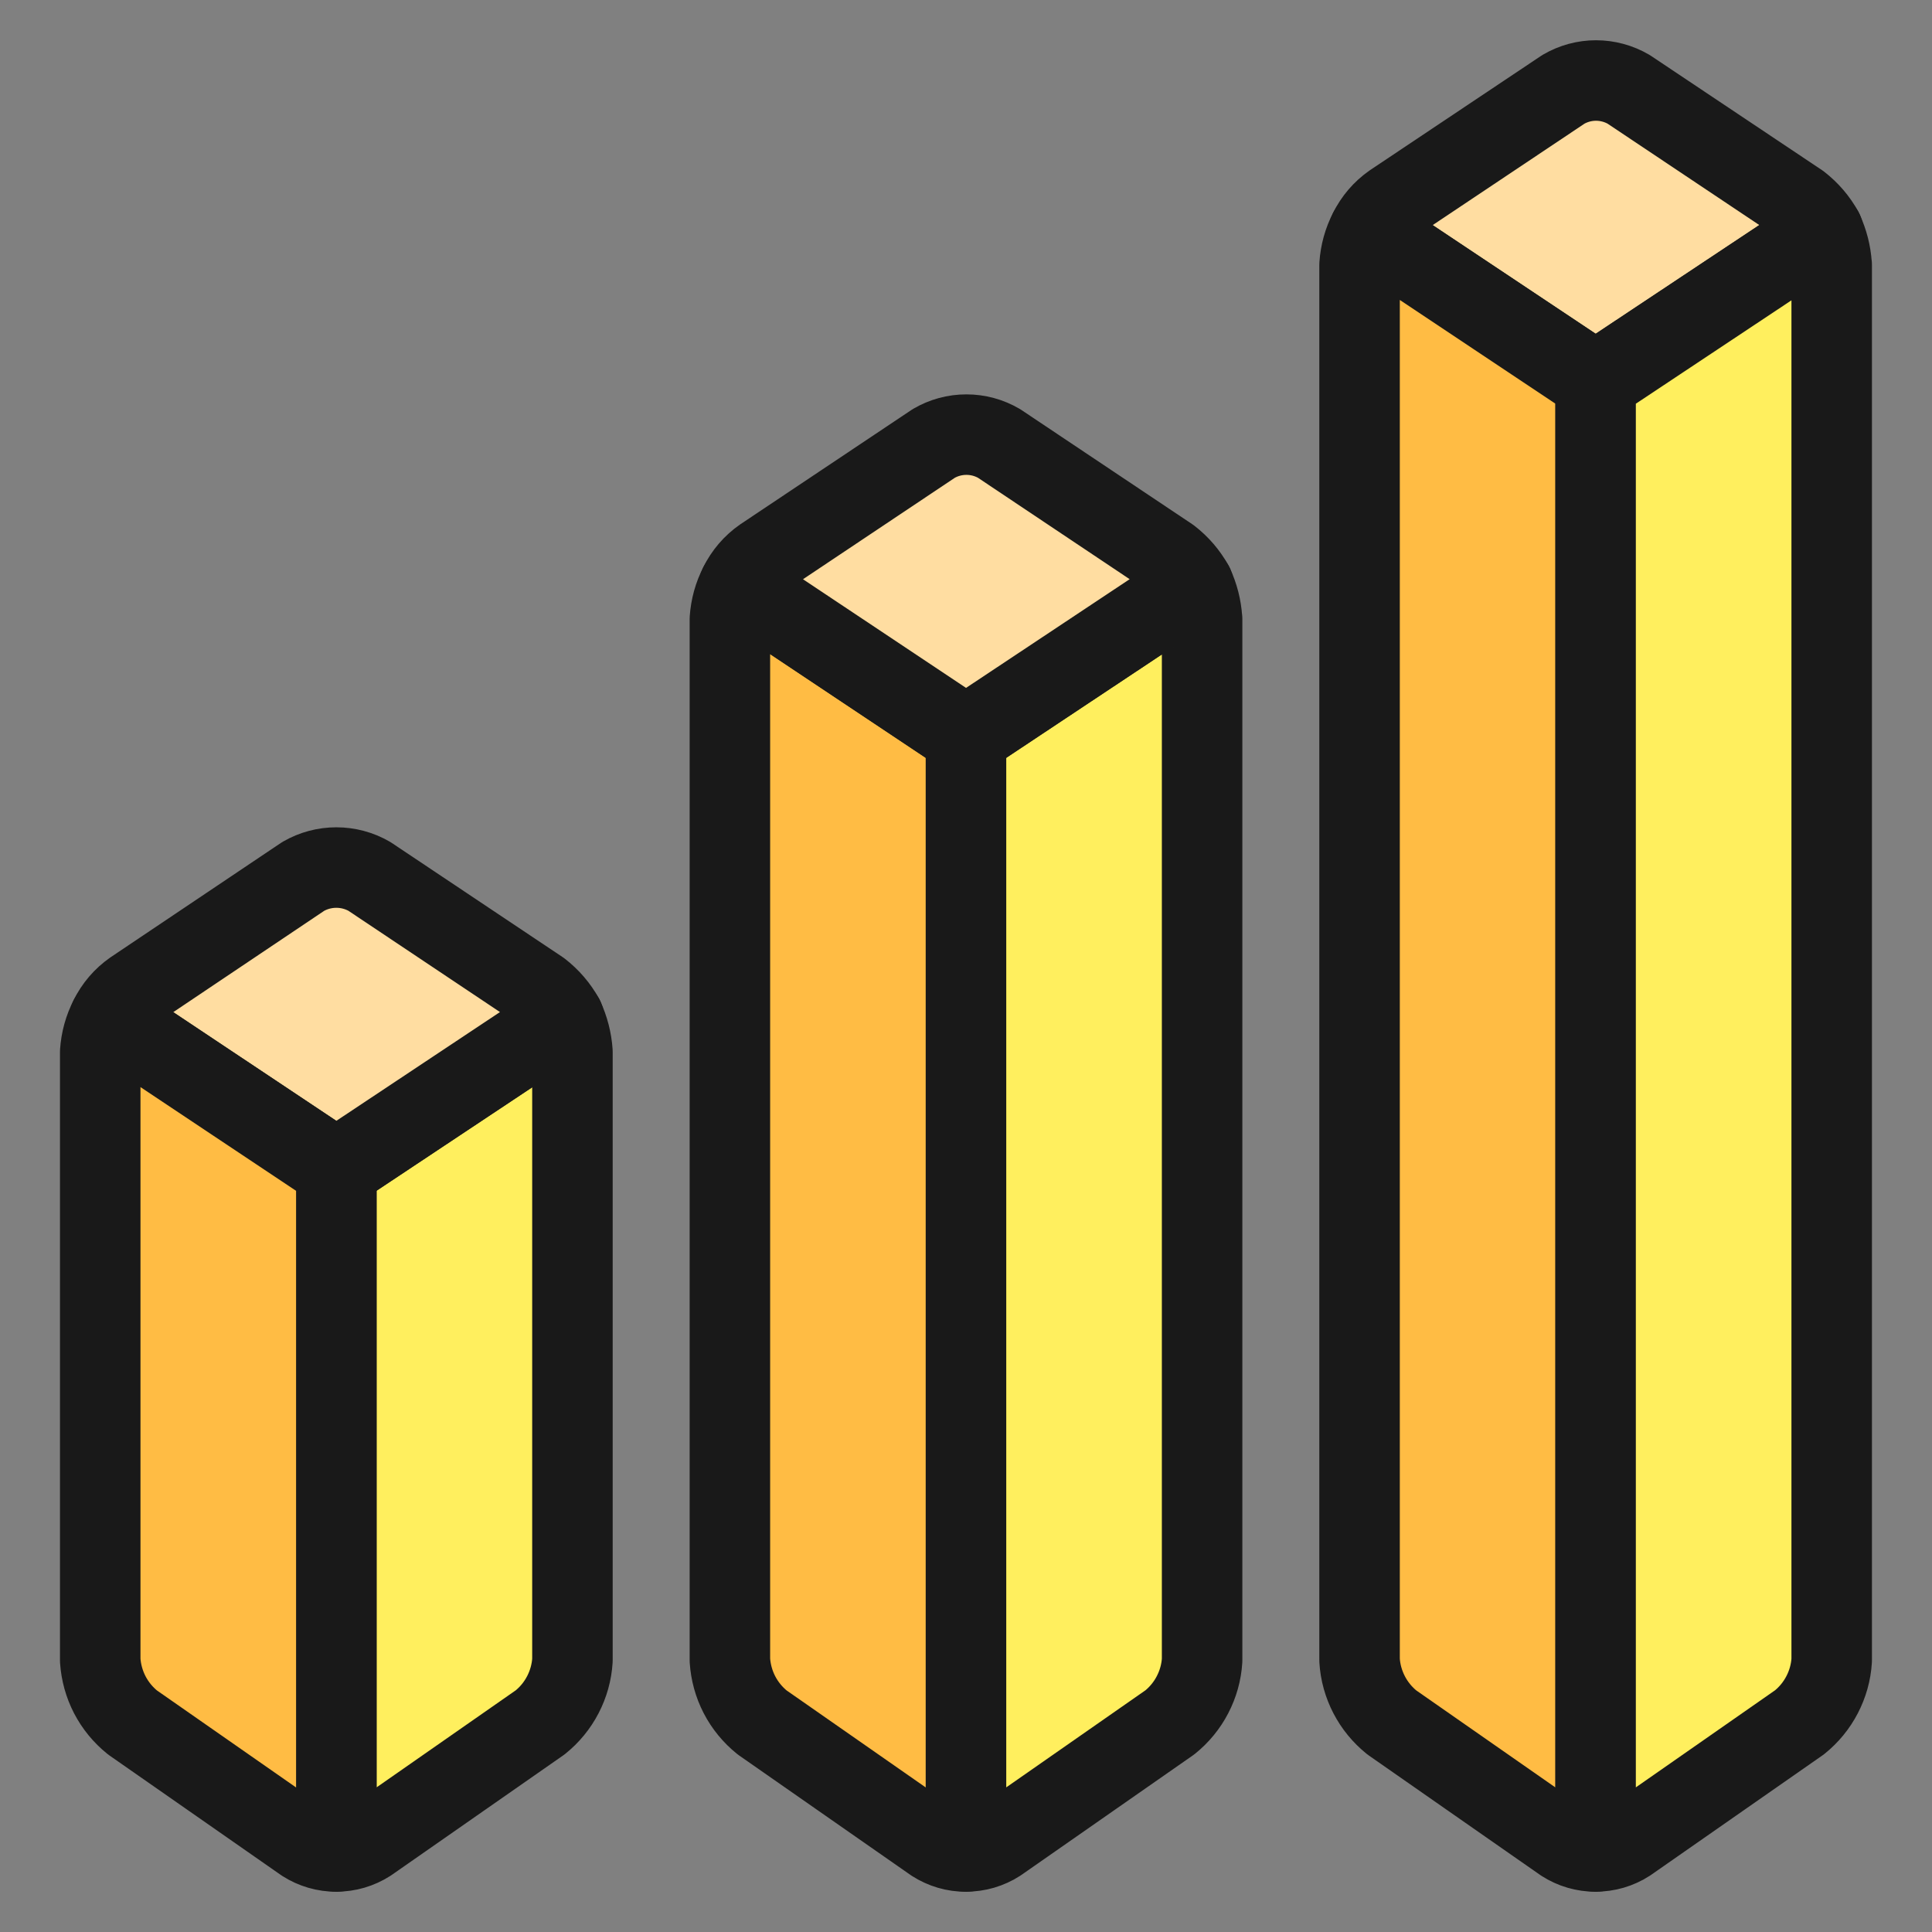 <svg xmlns="http://www.w3.org/2000/svg" fill="none" viewBox="0 0 24 24" id="Analytics-Bars-3d--Streamline-Ultimate"><rect x="0" y="0" width="24" height="24" fill="#808080" stroke="none"/><desc>Analytics Bars 3d Streamline Icon: https://streamlinehq.com</desc><path fill="#ffef5e" stroke="#191919" stroke-linecap="round" stroke-linejoin="round" d="M7.111 13.067v7.557c-0.009 0.149 -0.05 0.295 -0.119 0.428 -0.069 0.133 -0.165 0.25 -0.282 0.344l-2.131 1.486c-0.12 0.077 -0.259 0.118 -0.401 0.117v-8.476l2.825 -1.877c0.061 0.133 0.098 0.275 0.108 0.42Z" stroke-width="1"></path><path fill="#ffdda1" stroke="#191919" stroke-linecap="round" stroke-linejoin="round" d="M7.003 12.646 4.178 14.524l-2.816 -1.877c0.067 -0.137 0.168 -0.255 0.293 -0.342l2.112 -1.418c0.125 -0.072 0.266 -0.11 0.411 -0.11s0.286 0.038 0.411 0.11l2.122 1.418c0.12 0.093 0.22 0.209 0.293 0.342Z" stroke-width="1"></path><path fill="#ffbc44" stroke="#191919" stroke-linecap="round" stroke-linejoin="round" d="M4.178 14.524v8.476c-0.142 0 -0.281 -0.04 -0.401 -0.117l-2.131 -1.486c-0.117 -0.094 -0.213 -0.211 -0.282 -0.344 -0.069 -0.133 -0.109 -0.279 -0.119 -0.428v-7.557c0.01 -0.147 0.049 -0.29 0.117 -0.42l2.816 1.877Z" stroke-width="1"></path><path fill="#ffbc44" stroke="#191919" stroke-linecap="round" stroke-linejoin="round" d="M12 9.146V23c-0.142 0.001 -0.281 -0.04 -0.401 -0.117l-2.131 -1.486c-0.117 -0.094 -0.213 -0.211 -0.282 -0.344 -0.069 -0.133 -0.109 -0.279 -0.119 -0.429V7.69c0.01 -0.147 0.049 -0.29 0.117 -0.42l2.816 1.877Z" stroke-width="1"></path><path fill="#ffef5e" stroke="#191919" stroke-linecap="round" stroke-linejoin="round" d="M14.933 7.69V20.624c-0.009 0.15 -0.05 0.295 -0.119 0.428s-0.165 0.25 -0.282 0.344l-2.131 1.486c-0.119 0.077 -0.259 0.118 -0.401 0.117V9.146l2.825 -1.877c0.061 0.133 0.098 0.275 0.107 0.42Z" stroke-width="1"></path><path fill="#ffdda1" stroke="#191919" stroke-linecap="round" stroke-linejoin="round" d="m14.825 7.269 -2.825 1.877 -2.816 -1.877c0.067 -0.137 0.168 -0.255 0.293 -0.342l2.122 -1.418c0.123 -0.072 0.263 -0.11 0.406 -0.11s0.283 0.038 0.406 0.11L14.532 6.927c0.12 0.093 0.22 0.209 0.293 0.342Z" stroke-width="1"></path><path fill="#ffdda1" stroke="#191919" stroke-linecap="round" stroke-linejoin="round" d="m22.647 2.87 -2.825 1.877 -2.816 -1.877c0.067 -0.137 0.168 -0.255 0.293 -0.342l2.122 -1.418C19.544 1.038 19.684 1 19.826 1s0.283 0.038 0.406 0.11l2.122 1.418c0.12 0.093 0.22 0.209 0.293 0.342Z" stroke-width="1"></path><path fill="#ffbc44" stroke="#191919" stroke-linecap="round" stroke-linejoin="round" d="M19.822 4.747V23c-0.142 0 -0.281 -0.04 -0.401 -0.117l-2.131 -1.486c-0.117 -0.094 -0.213 -0.211 -0.282 -0.344 -0.069 -0.133 -0.11 -0.279 -0.119 -0.428V3.29c0.01 -0.147 0.049 -0.29 0.117 -0.42l2.816 1.877Z" stroke-width="1"></path><path fill="#ffef5e" stroke="#191919" stroke-linecap="round" stroke-linejoin="round" d="M22.754 3.29V20.624c-0.009 0.15 -0.05 0.295 -0.119 0.428s-0.165 0.25 -0.282 0.344l-2.131 1.486c-0.119 0.077 -0.259 0.118 -0.401 0.117V4.747l2.825 -1.877c0.061 0.133 0.098 0.275 0.107 0.42Z" stroke-width="1"></path></svg>